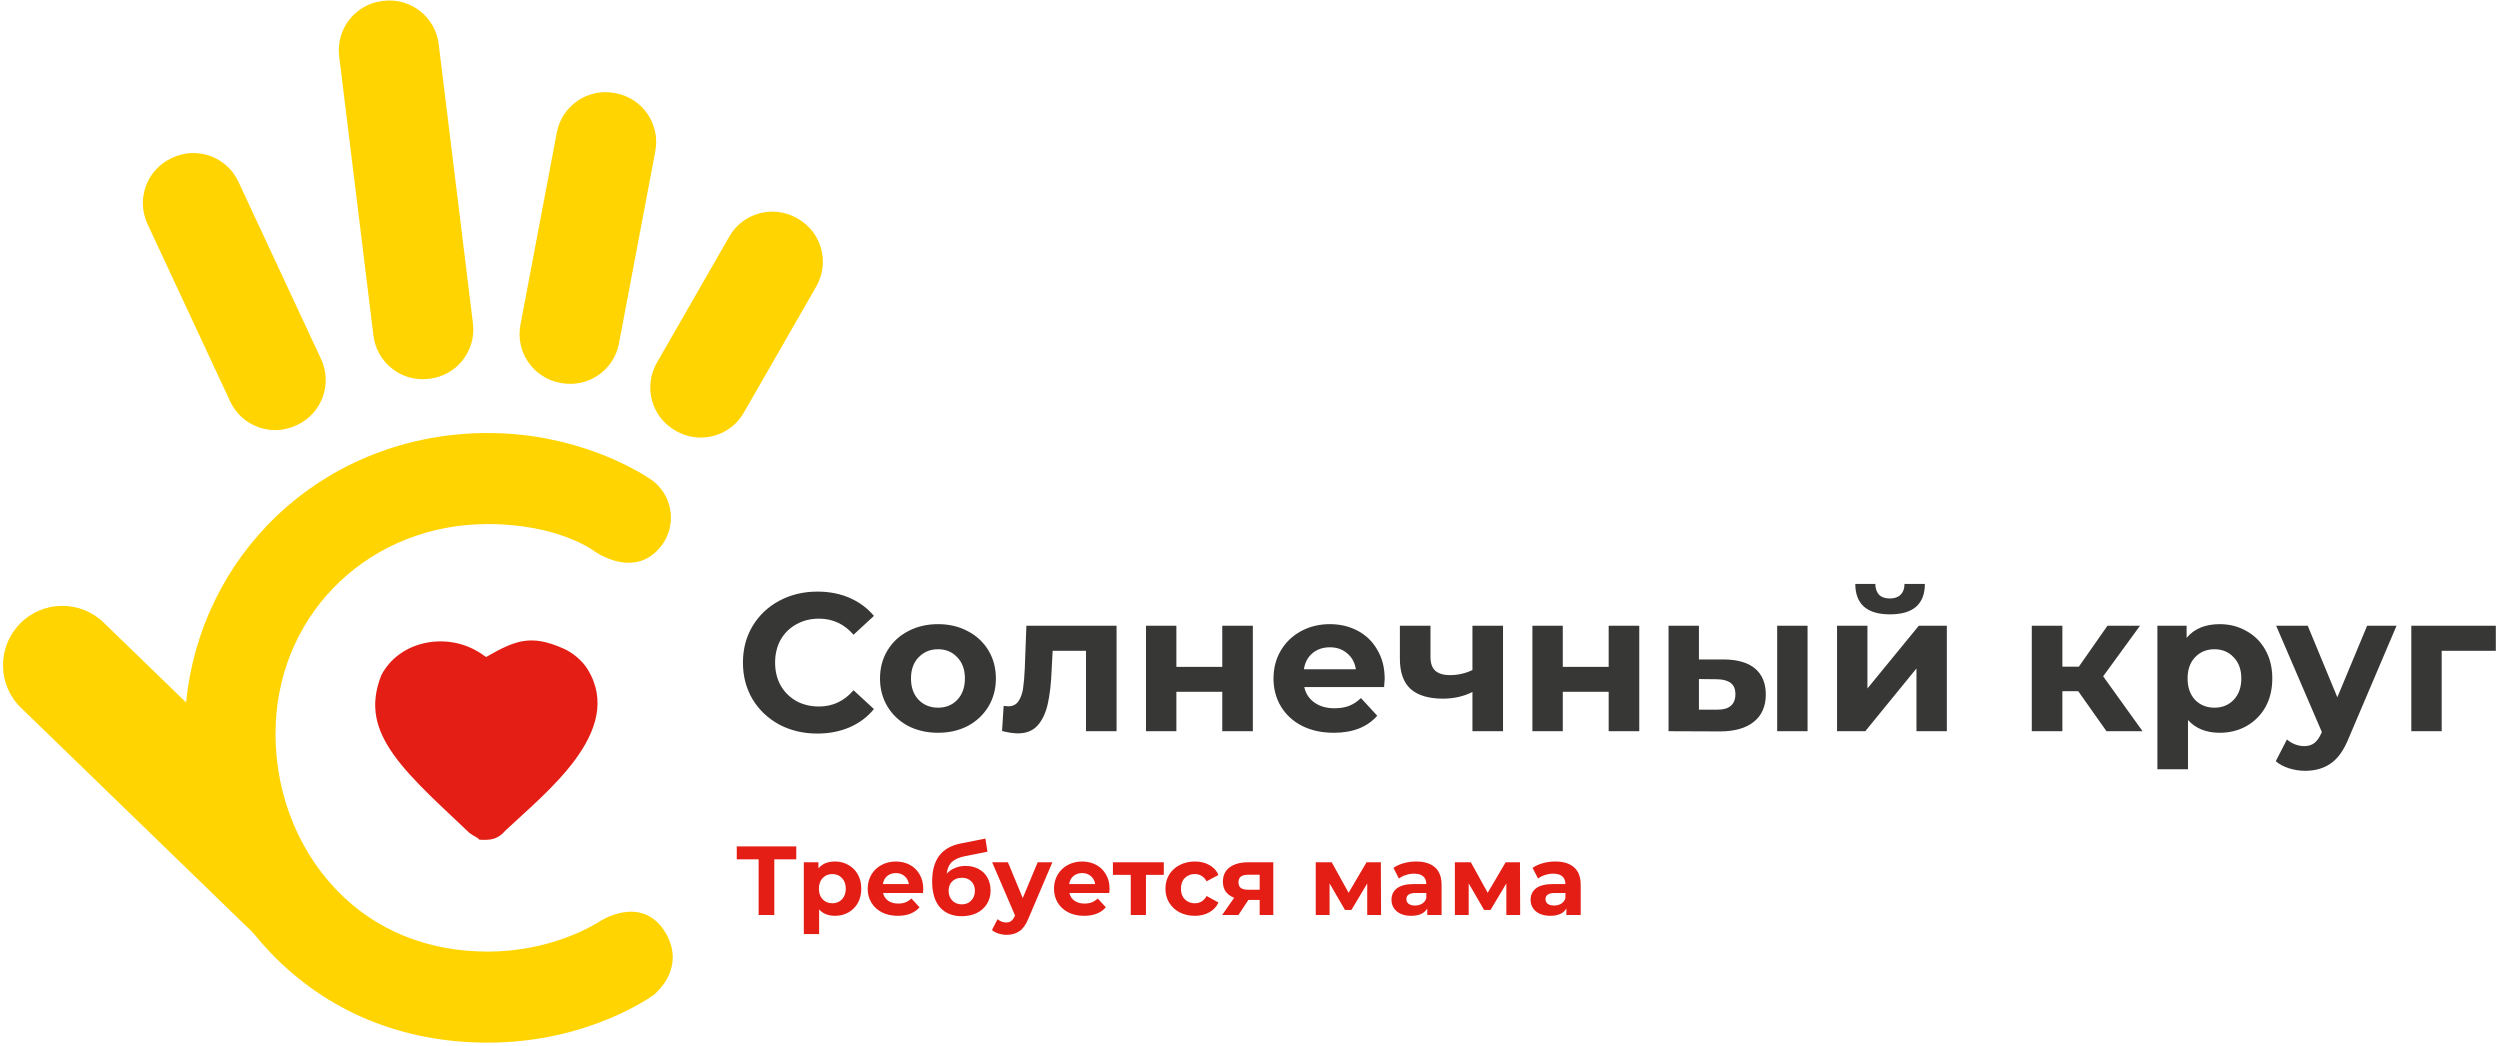 <?xml version="1.0" encoding="UTF-8"?> <svg xmlns="http://www.w3.org/2000/svg" width="612" height="256" viewBox="0 0 612 256" fill="none"> <path fill-rule="evenodd" clip-rule="evenodd" d="M83.029 13.773L91.421 82.168C92.234 88.824 98.293 93.556 104.948 92.74L105.212 92.708C111.869 91.89 116.6 85.835 115.781 79.178L107.389 10.784C106.576 4.129 100.516 -0.605 93.862 0.213L93.597 0.246C86.943 1.063 82.209 7.119 83.029 13.773Z" fill="#FFD400"></path> <path fill-rule="evenodd" clip-rule="evenodd" d="M136.308 32.44L127.402 79.519C126.154 86.108 130.482 92.461 137.07 93.709L137.328 93.759C143.917 95.007 150.272 90.68 151.52 84.093L160.421 37.012C161.668 30.425 157.342 24.073 150.759 22.823L150.495 22.774C143.906 21.525 137.555 25.854 136.308 32.44V32.44Z" fill="#FFD400"></path> <path fill-rule="evenodd" clip-rule="evenodd" d="M36.11 54.842L56.35 98.272C59.181 104.349 66.401 106.982 72.476 104.152L72.719 104.041C78.798 101.211 81.432 93.99 78.602 87.911L58.361 44.482C55.531 38.404 48.311 35.771 42.231 38.601L41.991 38.712C35.911 41.542 33.278 48.763 36.11 54.842Z" fill="#FFD400"></path> <path fill-rule="evenodd" clip-rule="evenodd" d="M178.47 58.018L160.731 88.921C157.455 94.773 159.545 102.17 165.397 105.444L165.631 105.575C171.481 108.849 178.878 106.76 182.15 100.909L199.893 70.007C203.169 64.154 201.079 56.757 195.227 53.483L194.993 53.352C189.143 50.078 181.746 52.167 178.47 58.018V58.018Z" fill="#FFD400"></path> <path fill-rule="evenodd" clip-rule="evenodd" d="M162.545 227.736C156.736 219.038 146.913 225.492 146.913 225.492C145.005 226.725 134.597 232.95 119.422 232.95C104.631 232.95 91.81 227.715 82.338 217.815C72.242 207.267 66.836 192.453 67.504 177.182C68.728 149.308 91.047 128.289 119.422 128.289C136.651 128.289 145.342 134.821 145.342 134.821C145.342 134.821 155.268 142.173 161.883 133.637C165.526 128.932 164.883 122.192 160.425 118.2C160.039 117.854 159.617 117.551 159.188 117.264C155.808 115.018 140.926 106.001 119.422 106.001C99.813 106.001 81.447 113.223 67.701 126.336C55.07 138.388 47.299 154.459 45.548 171.957L25.384 152.413C19.621 146.825 10.421 146.97 4.838 152.732C-0.75 158.495 -0.611 167.696 5.154 173.281L60.107 226.554C60.253 226.694 60.398 226.829 60.542 226.958C61.187 227.523 61.788 228.13 62.325 228.794C63.571 230.323 64.871 231.8 66.235 233.225C80.016 247.624 98.407 255.239 119.422 255.239C144.431 255.239 160.198 243.437 160.198 243.437C165.349 238.735 165.987 232.894 162.545 227.736V227.736Z" fill="#FFD400"></path> <path fill-rule="evenodd" clip-rule="evenodd" d="M93.353 165.28C90.378 172.78 92.029 178.621 96.357 184.733C100.937 191.201 109.128 198.309 114.903 203.889C115.995 204.734 116.952 204.988 117.351 205.554C119.947 205.707 121.796 205.597 123.74 203.306C133.303 194.255 153.098 179.063 143.899 163.919C142.679 161.911 140.469 159.906 138.037 158.813C130.006 155.203 126.167 156.717 118.996 160.838C118.357 160.439 117.723 159.896 117.011 159.523C109.03 154.709 97.725 156.91 93.353 165.28V165.28Z" fill="#E41E15"></path> <path d="M200.064 179.576C196.64 179.576 193.536 178.84 190.752 177.368C188 175.864 185.824 173.8 184.224 171.176C182.656 168.52 181.872 165.528 181.872 162.2C181.872 158.872 182.656 155.896 184.224 153.272C185.824 150.616 188 148.552 190.752 147.08C193.536 145.576 196.656 144.824 200.112 144.824C203.024 144.824 205.648 145.336 207.984 146.36C210.352 147.384 212.336 148.856 213.936 150.776L208.944 155.384C206.672 152.76 203.856 151.448 200.496 151.448C198.416 151.448 196.56 151.912 194.928 152.84C193.296 153.736 192.016 155 191.088 156.632C190.192 158.264 189.744 160.12 189.744 162.2C189.744 164.28 190.192 166.136 191.088 167.768C192.016 169.4 193.296 170.68 194.928 171.608C196.56 172.504 198.416 172.952 200.496 172.952C203.856 172.952 206.672 171.624 208.944 168.968L213.936 173.576C212.336 175.528 210.352 177.016 207.984 178.04C205.616 179.064 202.976 179.576 200.064 179.576ZM229.634 179.384C226.914 179.384 224.466 178.824 222.29 177.704C220.146 176.552 218.466 174.968 217.25 172.952C216.034 170.936 215.426 168.648 215.426 166.088C215.426 163.528 216.034 161.24 217.25 159.224C218.466 157.208 220.146 155.64 222.29 154.52C224.466 153.368 226.914 152.792 229.634 152.792C232.354 152.792 234.786 153.368 236.93 154.52C239.074 155.64 240.754 157.208 241.97 159.224C243.186 161.24 243.794 163.528 243.794 166.088C243.794 168.648 243.186 170.936 241.97 172.952C240.754 174.968 239.074 176.552 236.93 177.704C234.786 178.824 232.354 179.384 229.634 179.384ZM229.634 173.24C231.554 173.24 233.122 172.6 234.338 171.32C235.586 170.008 236.21 168.264 236.21 166.088C236.21 163.912 235.586 162.184 234.338 160.904C233.122 159.592 231.554 158.936 229.634 158.936C227.714 158.936 226.13 159.592 224.882 160.904C223.634 162.184 223.01 163.912 223.01 166.088C223.01 168.264 223.634 170.008 224.882 171.32C226.13 172.6 227.714 173.24 229.634 173.24ZM273.337 153.176V179H265.849V159.32H257.689L257.449 163.88C257.321 167.272 257.001 170.088 256.489 172.328C255.977 174.568 255.145 176.328 253.993 177.608C252.841 178.888 251.241 179.528 249.193 179.528C248.105 179.528 246.809 179.336 245.305 178.952L245.689 172.808C246.201 172.872 246.569 172.904 246.793 172.904C247.913 172.904 248.745 172.504 249.289 171.704C249.865 170.872 250.249 169.832 250.441 168.584C250.633 167.304 250.777 165.624 250.873 163.544L251.257 153.176H273.337ZM280.538 153.176H287.978V163.256H299.21V153.176H306.698V179H299.21V169.352H287.978V179H280.538V153.176ZM338.97 166.184C338.97 166.28 338.922 166.952 338.826 168.2H319.29C319.642 169.8 320.474 171.064 321.786 171.992C323.098 172.92 324.73 173.384 326.682 173.384C328.026 173.384 329.21 173.192 330.234 172.808C331.29 172.392 332.266 171.752 333.162 170.888L337.146 175.208C334.714 177.992 331.162 179.384 326.49 179.384C323.578 179.384 321.002 178.824 318.762 177.704C316.522 176.552 314.794 174.968 313.578 172.952C312.362 170.936 311.754 168.648 311.754 166.088C311.754 163.56 312.346 161.288 313.53 159.272C314.746 157.224 316.394 155.64 318.474 154.52C320.586 153.368 322.938 152.792 325.53 152.792C328.058 152.792 330.346 153.336 332.394 154.424C334.442 155.512 336.042 157.08 337.194 159.128C338.378 161.144 338.97 163.496 338.97 166.184ZM325.578 158.456C323.882 158.456 322.458 158.936 321.306 159.896C320.154 160.856 319.45 162.168 319.194 163.832H331.914C331.658 162.2 330.954 160.904 329.802 159.944C328.65 158.952 327.242 158.456 325.578 158.456ZM367.941 153.176V179H360.453V169.4C358.277 170.488 355.877 171.032 353.253 171.032C349.765 171.032 347.125 170.248 345.333 168.68C343.573 167.08 342.693 164.616 342.693 161.288V153.176H350.181V160.808C350.181 162.376 350.581 163.512 351.381 164.216C352.213 164.92 353.397 165.272 354.933 165.272C356.885 165.272 358.725 164.856 360.453 164.024V153.176H367.941ZM375.131 153.176H382.571V163.256H393.803V153.176H401.291V179H393.803V169.352H382.571V179H375.131V153.176ZM422.043 161.432C425.403 161.464 427.947 162.216 429.675 163.688C431.403 165.16 432.267 167.272 432.267 170.024C432.267 172.904 431.291 175.128 429.339 176.696C427.387 178.264 424.619 179.048 421.035 179.048L408.459 179V153.176H415.899V161.432H422.043ZM435.051 153.176H442.491V179H435.051V153.176ZM420.363 173.72C421.803 173.752 422.907 173.448 423.675 172.808C424.443 172.168 424.827 171.208 424.827 169.928C424.827 168.68 424.443 167.768 423.675 167.192C422.939 166.616 421.835 166.312 420.363 166.28L415.899 166.232V173.72H420.363ZM449.709 153.176H457.149V168.536L469.725 153.176H476.589V179H469.149V163.64L456.621 179H449.709V153.176ZM462.669 150.392C457.037 150.392 454.205 147.912 454.173 142.952H459.069C459.101 144.072 459.405 144.952 459.981 145.592C460.589 146.2 461.469 146.504 462.621 146.504C463.773 146.504 464.653 146.2 465.261 145.592C465.901 144.952 466.221 144.072 466.221 142.952H471.213C471.181 147.912 468.333 150.392 462.669 150.392ZM508.757 169.208H504.869V179H497.381V153.176H504.869V163.208H508.901L515.909 153.176H523.877L514.853 165.56L524.501 179H515.669L508.757 169.208ZM543.394 152.792C545.794 152.792 547.97 153.352 549.922 154.472C551.906 155.56 553.458 157.112 554.578 159.128C555.698 161.112 556.258 163.432 556.258 166.088C556.258 168.744 555.698 171.08 554.578 173.096C553.458 175.08 551.906 176.632 549.922 177.752C547.97 178.84 545.794 179.384 543.394 179.384C540.098 179.384 537.506 178.344 535.618 176.264V188.312H528.13V153.176H535.282V156.152C537.138 153.912 539.842 152.792 543.394 152.792ZM542.098 173.24C544.018 173.24 545.586 172.6 546.802 171.32C548.05 170.008 548.674 168.264 548.674 166.088C548.674 163.912 548.05 162.184 546.802 160.904C545.586 159.592 544.018 158.936 542.098 158.936C540.178 158.936 538.594 159.592 537.346 160.904C536.13 162.184 535.522 163.912 535.522 166.088C535.522 168.264 536.13 170.008 537.346 171.32C538.594 172.6 540.178 173.24 542.098 173.24ZM586.675 153.176L575.011 180.584C573.827 183.56 572.355 185.656 570.595 186.872C568.867 188.088 566.771 188.696 564.307 188.696C562.963 188.696 561.635 188.488 560.323 188.072C559.011 187.656 557.939 187.08 557.107 186.344L559.843 181.016C560.419 181.528 561.075 181.928 561.811 182.216C562.579 182.504 563.331 182.648 564.067 182.648C565.091 182.648 565.923 182.392 566.563 181.88C567.203 181.4 567.779 180.584 568.291 179.432L568.387 179.192L557.203 153.176H564.931L572.179 170.696L579.475 153.176H586.675ZM610.976 159.32H597.728V179H590.288V153.176H610.976V159.32Z" fill="#373736"></path> <path d="M194.928 210.368H189.552V224H185.712V210.368H180.36V207.2H194.928V210.368ZM204.408 210.896C205.608 210.896 206.696 211.176 207.672 211.736C208.664 212.28 209.44 213.056 210 214.064C210.56 215.056 210.84 216.216 210.84 217.544C210.84 218.872 210.56 220.04 210 221.048C209.44 222.04 208.664 222.816 207.672 223.376C206.696 223.92 205.608 224.192 204.408 224.192C202.76 224.192 201.464 223.672 200.52 222.632V228.656H196.776V211.088H200.352V212.576C201.28 211.456 202.632 210.896 204.408 210.896ZM203.76 221.12C204.72 221.12 205.504 220.8 206.112 220.16C206.736 219.504 207.048 218.632 207.048 217.544C207.048 216.456 206.736 215.592 206.112 214.952C205.504 214.296 204.72 213.968 203.76 213.968C202.8 213.968 202.008 214.296 201.384 214.952C200.776 215.592 200.472 216.456 200.472 217.544C200.472 218.632 200.776 219.504 201.384 220.16C202.008 220.8 202.8 221.12 203.76 221.12ZM226.016 217.592C226.016 217.64 225.992 217.976 225.944 218.6H216.176C216.352 219.4 216.768 220.032 217.424 220.496C218.08 220.96 218.896 221.192 219.872 221.192C220.544 221.192 221.136 221.096 221.648 220.904C222.176 220.696 222.664 220.376 223.112 219.944L225.104 222.104C223.888 223.496 222.112 224.192 219.776 224.192C218.32 224.192 217.032 223.912 215.912 223.352C214.792 222.776 213.928 221.984 213.32 220.976C212.712 219.968 212.408 218.824 212.408 217.544C212.408 216.28 212.704 215.144 213.296 214.136C213.904 213.112 214.728 212.32 215.768 211.76C216.824 211.184 218 210.896 219.296 210.896C220.56 210.896 221.704 211.168 222.728 211.712C223.752 212.256 224.552 213.04 225.128 214.064C225.72 215.072 226.016 216.248 226.016 217.592ZM219.32 213.728C218.472 213.728 217.76 213.968 217.184 214.448C216.608 214.928 216.256 215.584 216.128 216.416H222.488C222.36 215.6 222.008 214.952 221.432 214.472C220.856 213.976 220.152 213.728 219.32 213.728ZM236.35 211.976C237.582 211.976 238.662 212.232 239.59 212.744C240.518 213.24 241.23 213.944 241.726 214.856C242.238 215.768 242.494 216.824 242.494 218.024C242.494 219.256 242.19 220.352 241.582 221.312C240.99 222.256 240.158 222.992 239.086 223.52C238.014 224.032 236.798 224.288 235.438 224.288C233.182 224.288 231.406 223.568 230.11 222.128C228.83 220.672 228.19 218.544 228.19 215.744C228.19 213.152 228.75 211.088 229.87 209.552C231.006 208 232.742 206.984 235.078 206.504L241.222 205.28L241.726 208.496L236.302 209.576C234.83 209.864 233.734 210.344 233.014 211.016C232.31 211.688 231.894 212.64 231.766 213.872C232.326 213.264 232.998 212.8 233.782 212.48C234.566 212.144 235.422 211.976 236.35 211.976ZM235.462 221.384C236.422 221.384 237.19 221.072 237.766 220.448C238.358 219.824 238.654 219.032 238.654 218.072C238.654 217.096 238.358 216.32 237.766 215.744C237.19 215.168 236.422 214.88 235.462 214.88C234.486 214.88 233.702 215.168 233.11 215.744C232.518 216.32 232.222 217.096 232.222 218.072C232.222 219.048 232.526 219.848 233.134 220.472C233.742 221.08 234.518 221.384 235.462 221.384ZM257.619 211.088L251.787 224.792C251.195 226.28 250.459 227.328 249.579 227.936C248.715 228.544 247.667 228.848 246.435 228.848C245.763 228.848 245.099 228.744 244.443 228.536C243.787 228.328 243.251 228.04 242.835 227.672L244.203 225.008C244.491 225.264 244.819 225.464 245.187 225.608C245.571 225.752 245.947 225.824 246.315 225.824C246.827 225.824 247.243 225.696 247.563 225.44C247.883 225.2 248.171 224.792 248.427 224.216L248.475 224.096L242.883 211.088H246.747L250.371 219.848L254.019 211.088H257.619ZM271.625 217.592C271.625 217.64 271.601 217.976 271.553 218.6H261.785C261.961 219.4 262.377 220.032 263.033 220.496C263.689 220.96 264.505 221.192 265.481 221.192C266.153 221.192 266.745 221.096 267.257 220.904C267.785 220.696 268.273 220.376 268.721 219.944L270.713 222.104C269.497 223.496 267.721 224.192 265.385 224.192C263.929 224.192 262.641 223.912 261.521 223.352C260.401 222.776 259.537 221.984 258.929 220.976C258.321 219.968 258.017 218.824 258.017 217.544C258.017 216.28 258.313 215.144 258.905 214.136C259.513 213.112 260.337 212.32 261.377 211.76C262.433 211.184 263.609 210.896 264.905 210.896C266.169 210.896 267.313 211.168 268.337 211.712C269.361 212.256 270.161 213.04 270.737 214.064C271.329 215.072 271.625 216.248 271.625 217.592ZM264.929 213.728C264.081 213.728 263.369 213.968 262.793 214.448C262.217 214.928 261.865 215.584 261.737 216.416H268.097C267.969 215.6 267.617 214.952 267.041 214.472C266.465 213.976 265.761 213.728 264.929 213.728ZM284.898 214.16H280.53V224H276.81V214.16H272.442V211.088H284.898V214.16ZM292.499 224.192C291.123 224.192 289.883 223.912 288.779 223.352C287.691 222.776 286.835 221.984 286.211 220.976C285.603 219.968 285.299 218.824 285.299 217.544C285.299 216.264 285.603 215.12 286.211 214.112C286.835 213.104 287.691 212.32 288.779 211.76C289.883 211.184 291.123 210.896 292.499 210.896C293.859 210.896 295.043 211.184 296.051 211.76C297.075 212.32 297.819 213.128 298.283 214.184L295.379 215.744C294.707 214.56 293.739 213.968 292.475 213.968C291.499 213.968 290.691 214.288 290.051 214.928C289.411 215.568 289.091 216.44 289.091 217.544C289.091 218.648 289.411 219.52 290.051 220.16C290.691 220.8 291.499 221.12 292.475 221.12C293.755 221.12 294.723 220.528 295.379 219.344L298.283 220.928C297.819 221.952 297.075 222.752 296.051 223.328C295.043 223.904 293.859 224.192 292.499 224.192ZM311.702 211.088V224H308.366V220.304H305.606L303.158 224H299.174L302.126 219.776C301.23 219.424 300.542 218.92 300.062 218.264C299.598 217.592 299.366 216.784 299.366 215.84C299.366 214.32 299.91 213.152 300.998 212.336C302.102 211.504 303.614 211.088 305.534 211.088H311.702ZM305.606 214.136C304.806 214.136 304.198 214.28 303.782 214.568C303.382 214.856 303.182 215.32 303.182 215.96C303.182 216.6 303.374 217.072 303.758 217.376C304.158 217.664 304.758 217.808 305.558 217.808H308.366V214.136H305.606ZM334.697 224V216.272L330.833 222.752H329.249L325.481 216.248V224H322.097V211.088H326.009L330.137 218.552L334.529 211.088H338.033L338.081 224H334.697ZM346.683 210.896C348.683 210.896 350.219 211.376 351.291 212.336C352.363 213.28 352.899 214.712 352.899 216.632V224H349.395V222.392C348.691 223.592 347.379 224.192 345.459 224.192C344.467 224.192 343.603 224.024 342.867 223.688C342.147 223.352 341.595 222.888 341.211 222.296C340.827 221.704 340.635 221.032 340.635 220.28C340.635 219.08 341.083 218.136 341.979 217.448C342.891 216.76 344.291 216.416 346.179 216.416H349.155C349.155 215.6 348.907 214.976 348.411 214.544C347.915 214.096 347.171 213.872 346.179 213.872C345.491 213.872 344.811 213.984 344.139 214.208C343.483 214.416 342.923 214.704 342.459 215.072L341.115 212.456C341.819 211.96 342.659 211.576 343.635 211.304C344.627 211.032 345.643 210.896 346.683 210.896ZM346.395 221.672C347.035 221.672 347.603 221.528 348.099 221.24C348.595 220.936 348.947 220.496 349.155 219.92V218.6H346.587C345.051 218.6 344.283 219.104 344.283 220.112C344.283 220.592 344.467 220.976 344.835 221.264C345.219 221.536 345.739 221.672 346.395 221.672ZM368.752 224V216.272L364.888 222.752H363.304L359.536 216.248V224H356.152V211.088H360.064L364.192 218.552L368.584 211.088H372.088L372.136 224H368.752ZM380.738 210.896C382.738 210.896 384.274 211.376 385.346 212.336C386.418 213.28 386.954 214.712 386.954 216.632V224H383.45V222.392C382.746 223.592 381.434 224.192 379.514 224.192C378.522 224.192 377.658 224.024 376.922 223.688C376.202 223.352 375.65 222.888 375.266 222.296C374.882 221.704 374.69 221.032 374.69 220.28C374.69 219.08 375.138 218.136 376.034 217.448C376.946 216.76 378.346 216.416 380.234 216.416H383.21C383.21 215.6 382.962 214.976 382.466 214.544C381.97 214.096 381.226 213.872 380.234 213.872C379.546 213.872 378.866 213.984 378.194 214.208C377.538 214.416 376.978 214.704 376.514 215.072L375.17 212.456C375.874 211.96 376.714 211.576 377.69 211.304C378.682 211.032 379.698 210.896 380.738 210.896ZM380.45 221.672C381.09 221.672 381.658 221.528 382.154 221.24C382.65 220.936 383.002 220.496 383.21 219.92V218.6H380.642C379.106 218.6 378.338 219.104 378.338 220.112C378.338 220.592 378.522 220.976 378.89 221.264C379.274 221.536 379.794 221.672 380.45 221.672Z" fill="#E41E15"></path> </svg> 